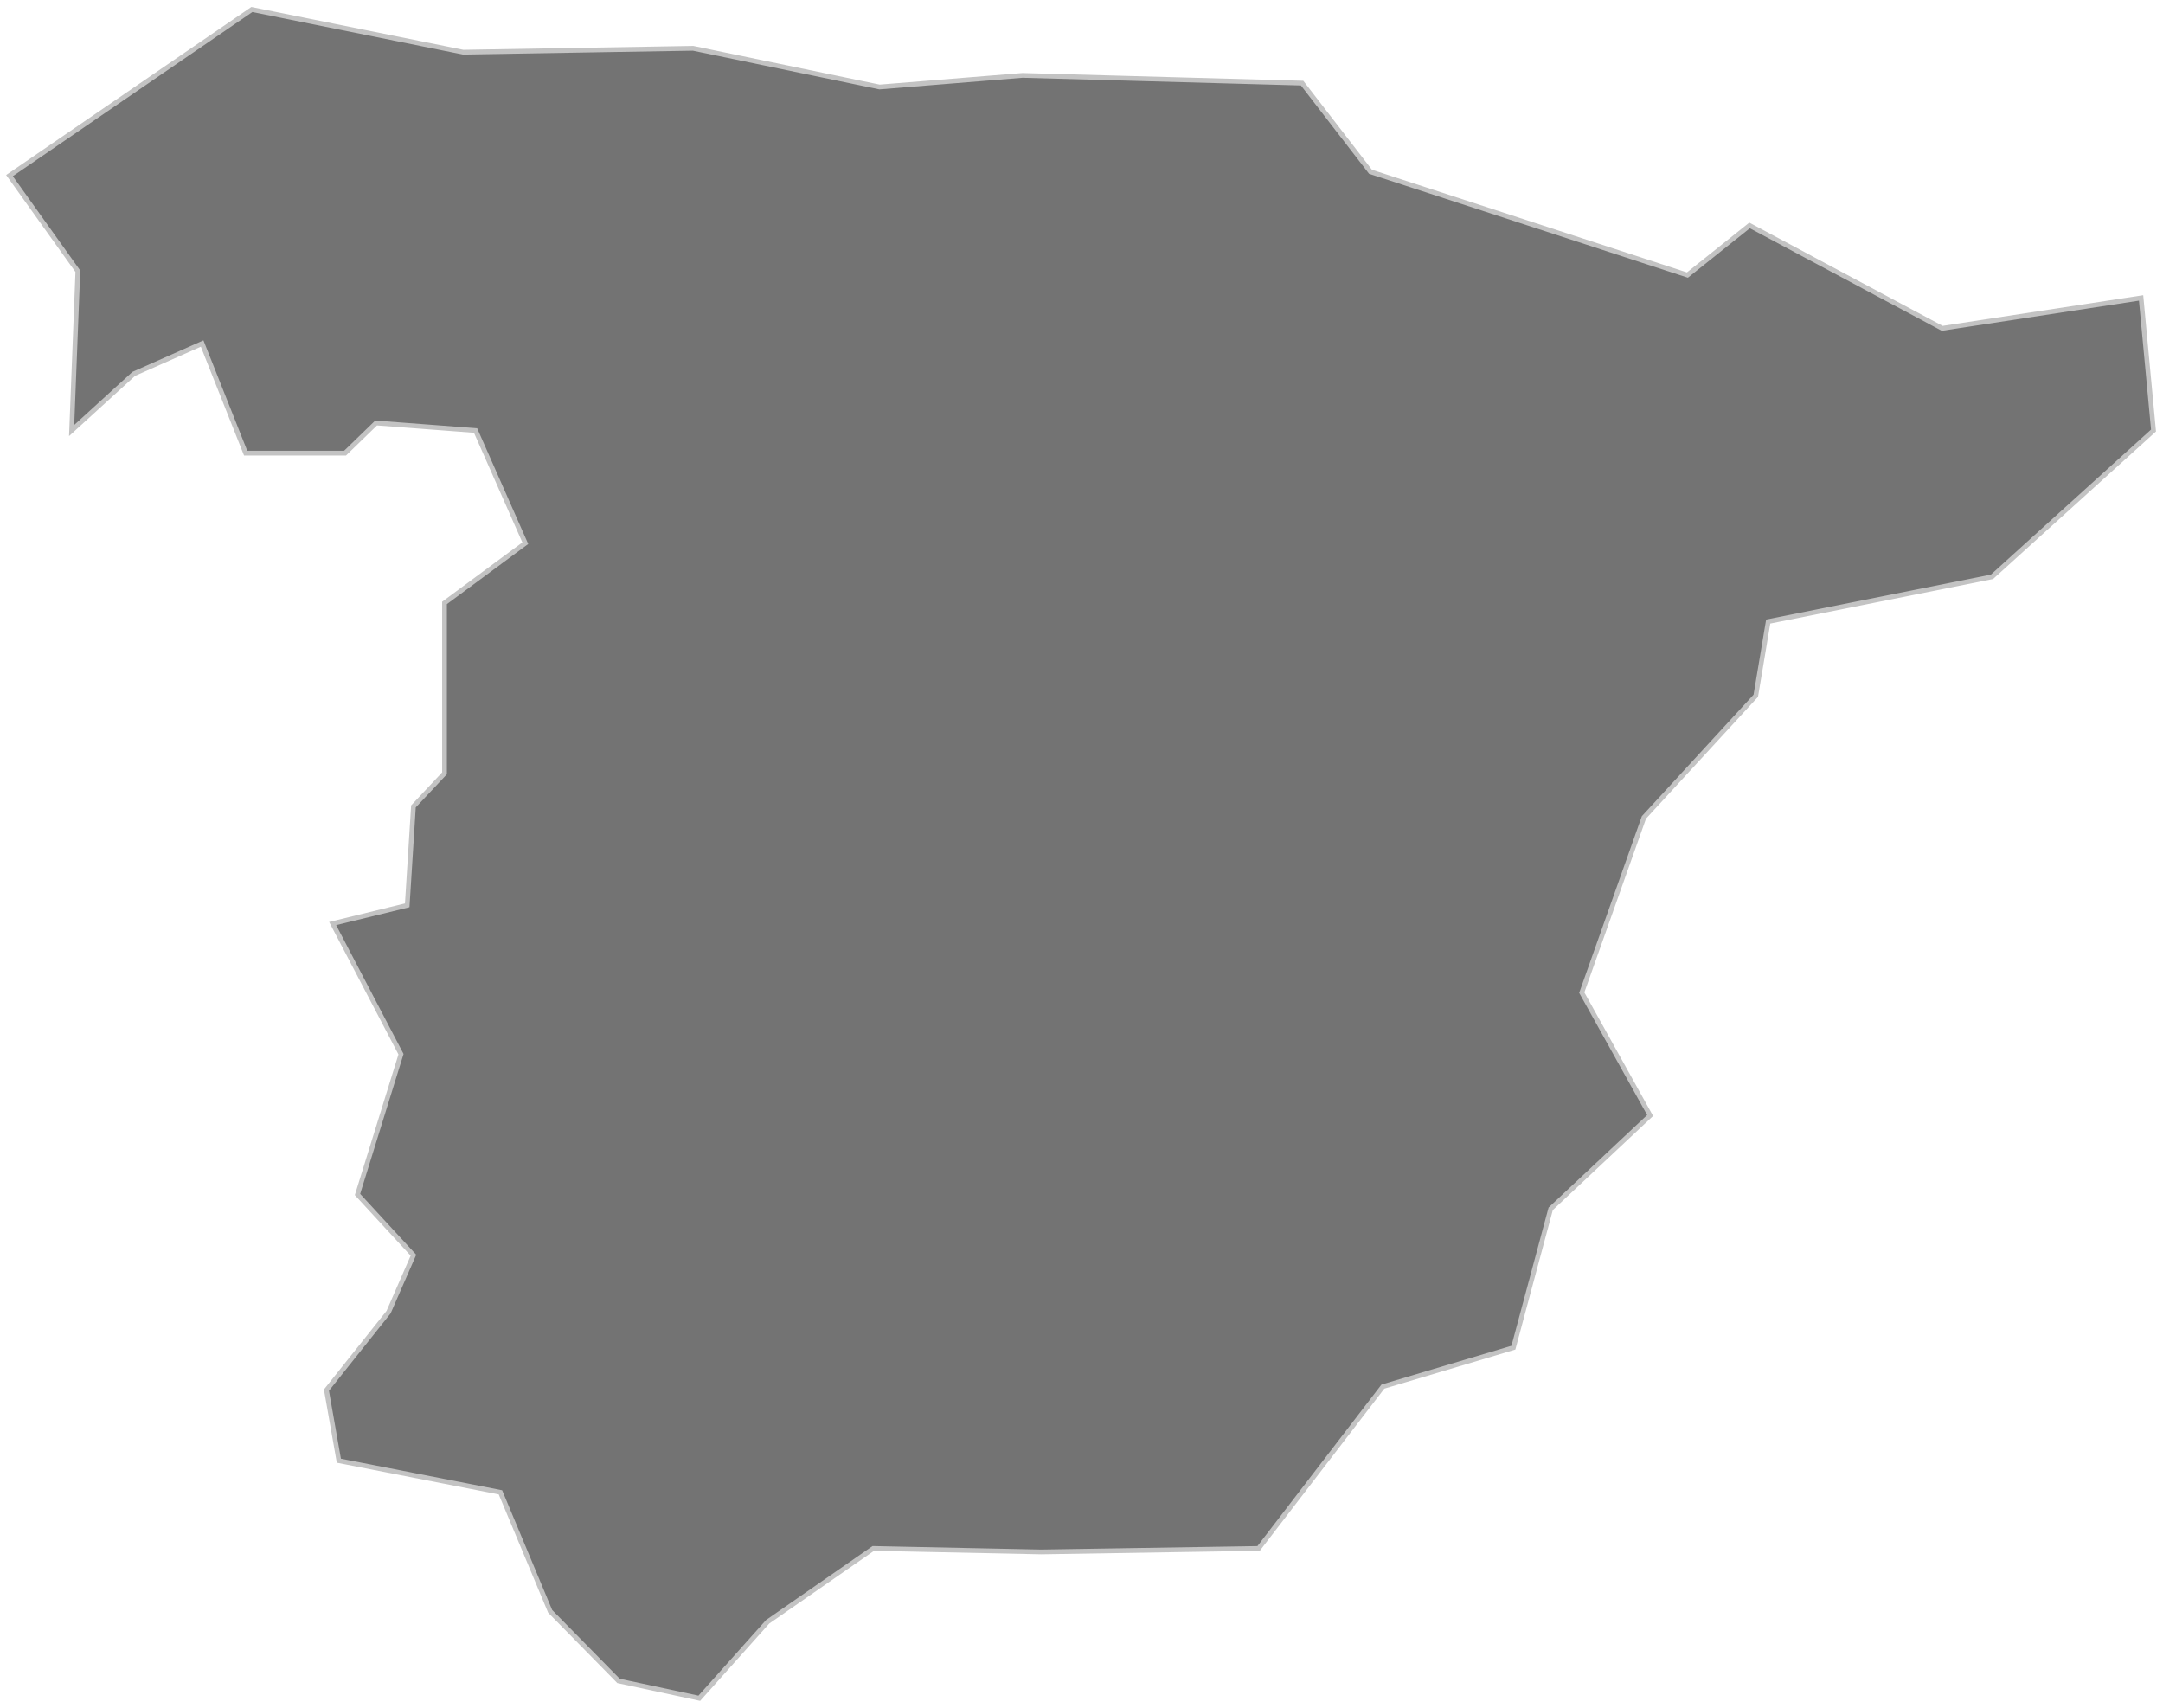 <?xml version="1.0" encoding="UTF-8"?> <svg xmlns="http://www.w3.org/2000/svg" width="228" height="180" viewBox="0 0 228 180" fill="none"><path d="M7.551 45.378L8.206 28.591L1 18.508L26.548 1L48.82 5.499L73.058 5.09L92.71 9.169L107.777 7.947L137.255 8.762L144.461 18.103L177.869 28.993L184.42 23.76L204.727 34.608L225.69 31.402L227 45.378L209.968 60.8L186.386 65.514L185.075 73.338L173.284 86.161L166.733 104.627L173.939 117.577L163.458 127.41L159.527 142.048L145.771 146.153L132.669 163.211L109.742 163.579L92.055 163.211L80.919 170.94L73.713 179L65.197 177.171L57.991 169.838L52.751 157.297L35.719 153.962L34.409 146.526L40.959 138.307L43.58 132.304L37.684 125.901L42.27 111.115L35.064 97.343L42.925 95.421L43.58 85L46.855 81.51V63.551L55.371 57.255L50.13 45.378L39.649 44.583L36.374 47.761L25.893 47.761L21.307 36.209L14.101 39.405L7.551 45.378Z" fill="#737373" stroke="#C3C3C3" stroke-width="0.5"></path></svg> 